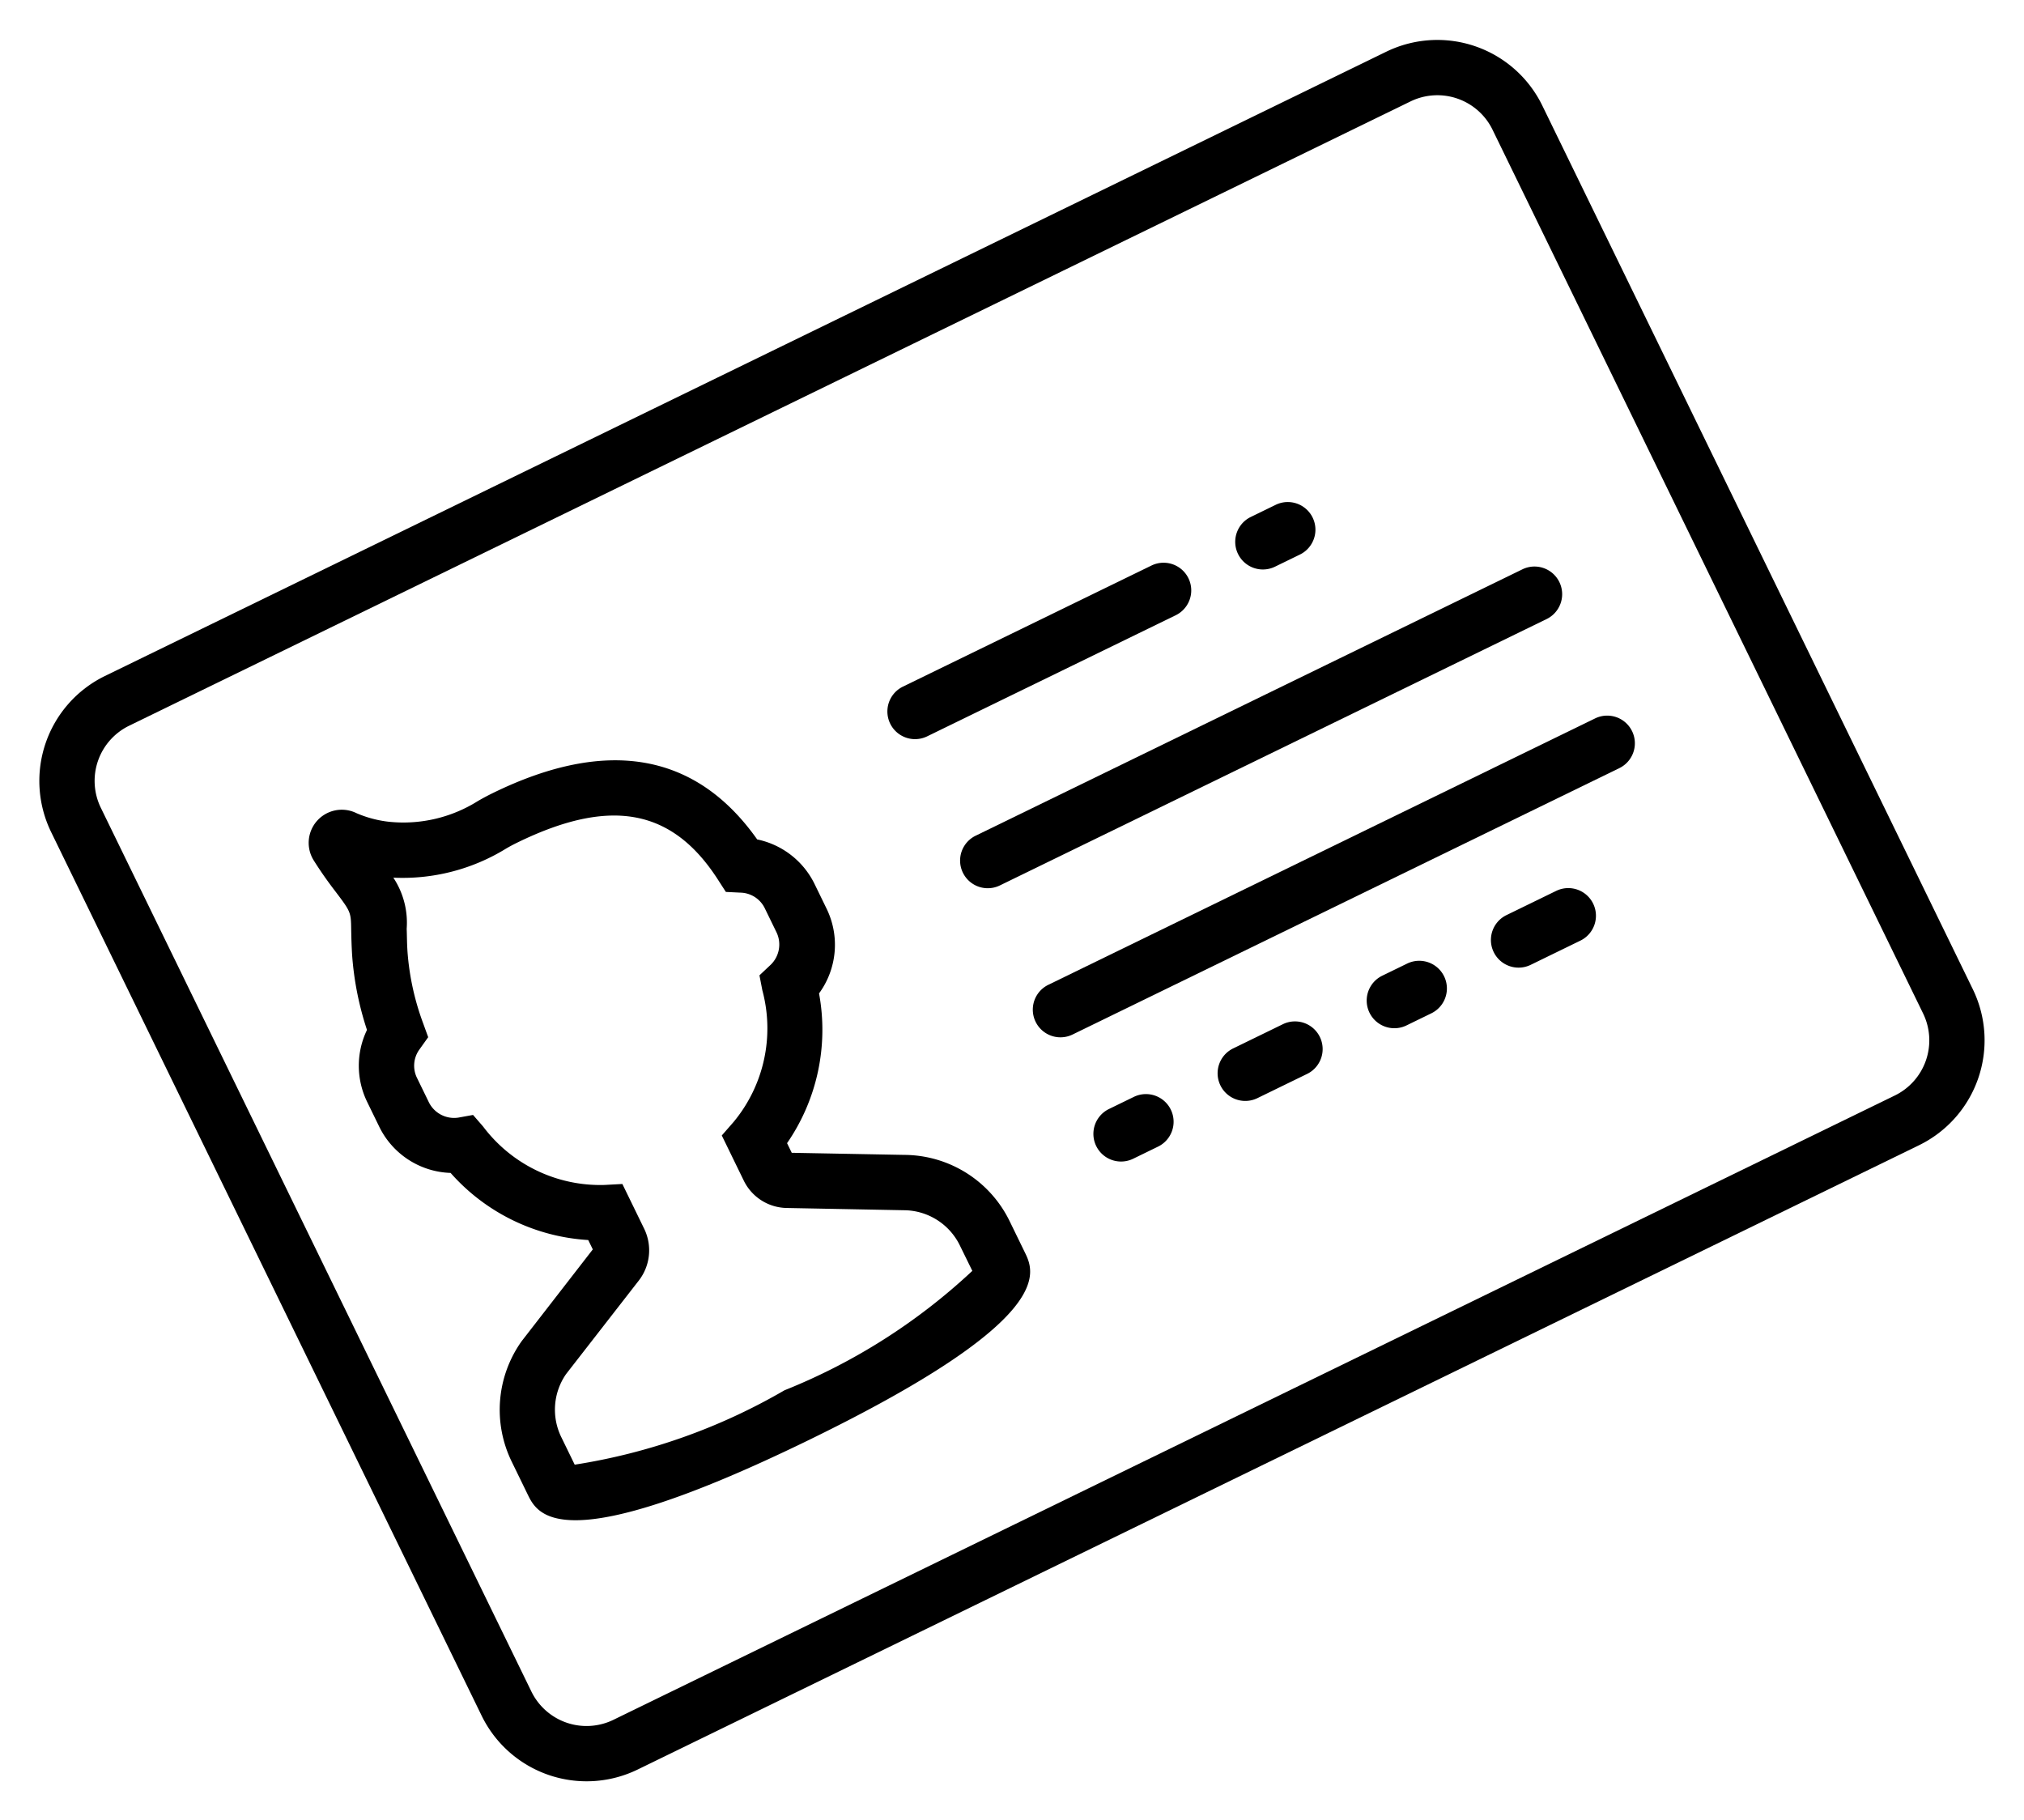 <svg xmlns="http://www.w3.org/2000/svg" width="28.727" height="25.837" viewBox="0 0 28.727 25.837"><g transform="translate(-540.453 -328.974)"><path d="M21.887,0H1.655A1.657,1.657,0,0,0,0,1.655V15.609a1.657,1.657,0,0,0,1.655,1.655H21.887a1.657,1.657,0,0,0,1.655-1.655V1.655A1.657,1.657,0,0,0,21.887,0Zm.87,15.609a.871.871,0,0,1-.87.87H1.655a.871.871,0,0,1-.87-.87V1.655a.871.871,0,0,1,.87-.87H21.887a.871.871,0,0,1,.87.87Z" transform="matrix(0.899, -0.438, 0.438, 0.899, 540.453, 339.294)"/><path d="M6.921,7.951,5.493,7.222V7.07A2.834,2.834,0,0,0,6.832,5.358a1.168,1.168,0,0,0,.623-1.035V3.931A1.17,1.17,0,0,0,7,3.009C6.758,1.526,5.723.774,3.924.774q-.128,0-.25.009A1.986,1.986,0,0,1,2.409.493,1.608,1.608,0,0,1,2.05.182a.47.47,0,0,0-.838.343c.016.147.041.317.078.5.076.383.076.383-.031.611-.04.087-.089.192-.148.335A4.382,4.382,0,0,0,.837,3.014a1.171,1.171,0,0,0-.445.917v.392a1.168,1.168,0,0,0,.623,1.035A2.832,2.832,0,0,0,2.354,7.07v.148L.875,7.947A1.678,1.678,0,0,0,0,9.421v.52c0,.315,0,1.052,3.924,1.052s3.924-.737,3.924-1.052V9.453A1.671,1.671,0,0,0,6.921,7.951Zm.142,1.9a8.544,8.544,0,0,1-3.139.356A8.545,8.545,0,0,1,.785,9.852V9.421a.887.887,0,0,1,.452-.778L2.75,7.9a.7.7,0,0,0,.388-.623V6.567l-.237-.1a2.08,2.08,0,0,1-1.183-1.5l-.056-.209L1.456,4.7a.4.4,0,0,1-.279-.372V3.931a.392.392,0,0,1,.212-.344l.184-.1.022-.208a3.684,3.684,0,0,1,.244-1.008c.052-.128.1-.223.133-.3a1.159,1.159,0,0,0,.148-.736,2.8,2.8,0,0,0,1.617.33c.061-.005.123-.007.187-.007,1.469,0,2.186.532,2.326,1.726l.024.2.182.1a.394.394,0,0,1,.213.345v.392a.4.4,0,0,1-.279.372l-.206.064-.056.209a2.08,2.08,0,0,1-1.183,1.5l-.237.1v.711a.691.691,0,0,0,.378.618l1.481.757a.889.889,0,0,1,.495.8Z" transform="matrix(0.899, -0.438, 0.438, 0.899, 543.589, 341.249)"/><path d="M.392.785H4.316a.392.392,0,1,0,0-.785H.392a.392.392,0,1,0,0,.785Z" transform="matrix(0.899, -0.438, 0.438, 0.899, 552.916, 338.891)"/><path d="M.392.785H.785A.392.392,0,1,0,.785,0H.392a.392.392,0,1,0,0,.785Z" transform="matrix(0.899, -0.438, 0.438, 0.899, 557.853, 336.483)"/><path d="M.785,0H.392a.392.392,0,1,0,0,.785H.785A.392.392,0,1,0,.785,0Z" transform="matrix(0.899, -0.438, 0.438, 0.899, 555.84, 344.886)"/><path d="M1.177,0H.392a.392.392,0,1,0,0,.785h.785a.392.392,0,1,0,0-.785Z" transform="matrix(0.899, -0.438, 0.438, 0.899, 557.603, 344.026)"/><path d="M.785,0H.392a.392.392,0,1,0,0,.785H.785A.392.392,0,1,0,.785,0Z" transform="matrix(0.899, -0.438, 0.438, 0.899, 559.719, 342.994)"/><path d="M1.177,0H.392a.392.392,0,1,0,0,.785h.785a.392.392,0,1,0,0-.785Z" transform="matrix(0.899, -0.438, 0.438, 0.899, 561.482, 342.134)"/><path d="M9.024,0H.392a.392.392,0,1,0,0,.785H9.024a.392.392,0,1,0,0-.785Z" transform="matrix(0.899, -0.438, 0.438, 0.899, 553.948, 341.007)"/><path d="M9.024,0H.392a.392.392,0,1,0,0,.785H9.024a.392.392,0,1,0,0-.785Z" transform="matrix(0.899, -0.438, 0.438, 0.899, 554.98, 343.123)"/></g></svg>